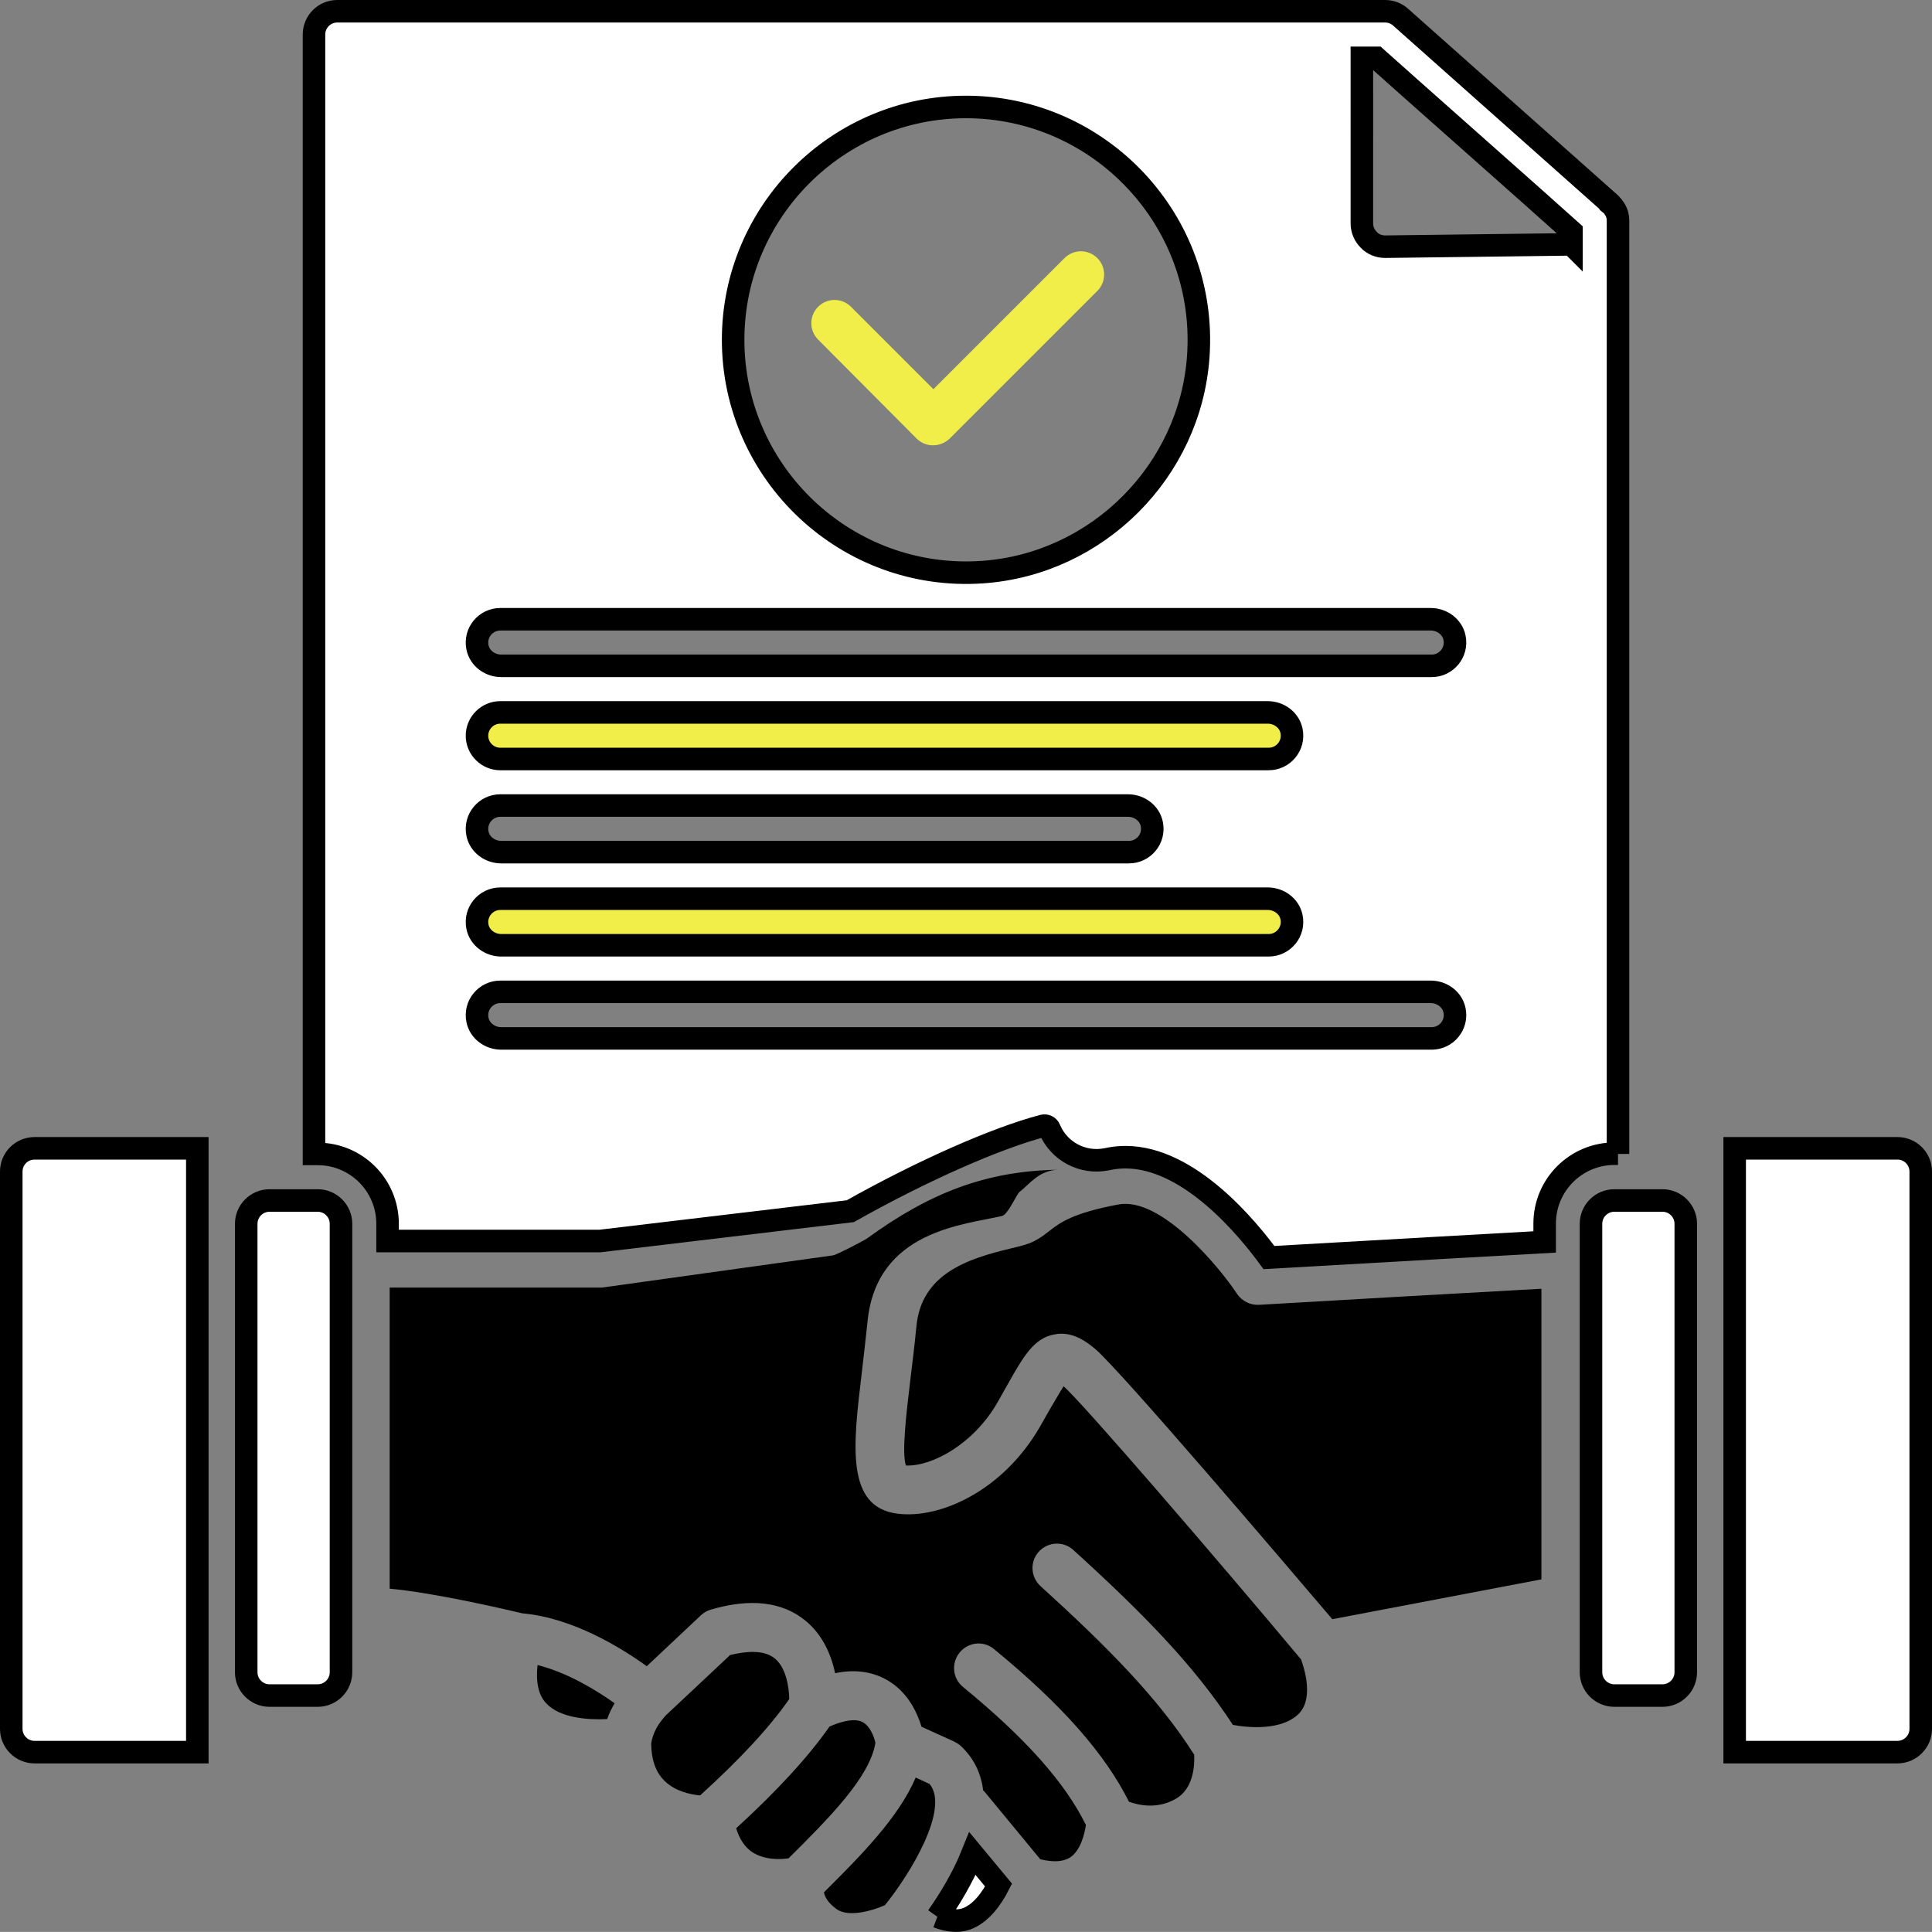 <svg xmlns="http://www.w3.org/2000/svg" id="b" data-name="Layer_2" viewBox="0 0 342.999 342.982"><rect x="0" y="0" width="342.999" height="342.982" fill="#808080" stroke="none"/><defs><style>      .d {        fill: #f1ee49;      }      .e {        fill: #fff;        stroke: #000;        stroke-miterlimit: 10;        stroke-width: 4px;      }    </style></defs><g id="c" data-name="Layer_1"><g><rect class="d" x="80.934" y="123.867" width="159" height="13"></rect><rect class="d" x="78.934" y="156.867" width="159" height="13"></rect><path d="M137.516,294.407c-1.943-1.571-5.208-1.24-7.896-.579l-11.41,10.707c-1.488,1.613-2.315,3.225-2.605,5.002.041,2.935.827,5.126,2.398,6.656,1.902,1.86,4.63,2.398,6.283,2.563,7.152-6.491,12.362-12.113,15.834-17.116-.041-2.108-.538-5.581-2.605-7.235"></path><path d="M153.144,305.735c-1.24-.662-3.307-.331-5.871.785-3.762,5.374-9.219,11.327-16.578,18.066.62,1.985,1.571,3.39,2.894,4.259,2.192,1.405,4.961,1.282,6.408,1.075,7.152-7.111,14.429-14.387,15.421-20.505-.248-1.116-.951-2.977-2.274-3.679"></path><path d="M96.961,302.386c2.439,2.646,7.441,2.976,10.831,2.811.331-.951.785-1.902,1.323-2.811-3.142-2.232-8.268-5.416-13.684-6.78-.33,3.059.165,5.333,1.53,6.78"></path><path class="e" d="M166.415,340.295c1.86.703,3.555.91,5.043.413,2.729-.909,4.713-3.844,5.829-6.035l-4.631-5.581c-1.736,4.341-4.216,8.351-6.242,11.203"></path><path class="e" d="M2,208.003v98.93c0,2.274,1.86,4.134,4.134,4.134h28.897v-107.198H6.134c-2.274,0-4.134,1.82-4.134,4.134"></path><path class="e" d="M56.405,213.13h-8.558c-2.274,0-4.134,1.86-4.134,4.134v79.623c0,2.274,1.86,4.134,4.134,4.134h8.558c2.274,0,4.134-1.86,4.134-4.134v-79.623c0-2.274-1.86-4.134-4.134-4.134"></path><path d="M162.569,315.574c-3.018,7.069-9.674,13.808-16.288,20.381.124.662.579,1.778,2.232,2.977,2.15,1.53,6.366.29,8.599-.703,4.423-5.457,11.534-17.074,7.937-21.497l-2.48-1.157Z"></path><path class="e" d="M336.864,203.869h-28.897v107.198h28.897c2.274,0,4.134-1.86,4.134-4.134v-98.93c0-2.315-1.86-4.134-4.134-4.134"></path><path class="e" d="M295.151,213.13h-8.558c-2.274,0-4.134,1.86-4.134,4.134v79.623c0,2.274,1.86,4.134,4.134,4.134h8.558c2.274,0,4.134-1.86,4.134-4.134v-79.623c0-2.274-1.86-4.134-4.134-4.134"></path><path d="M219.62,229.708c-3.018-4.588-13.436-17.28-21.043-15.875-8.185,1.53-10.418,3.266-12.237,4.672-.785.62-1.695,1.323-2.852,1.901-1.034.496-2.274.827-4.051,1.24-7.648,1.82-15.876,4.507-16.743,13.849-.331,3.349-.703,6.491-1.075,9.468-.662,5.54-1.571,12.981-.785,15.213,4.548.207,11.906-3.721,16.164-11.038l1.82-3.224c2.935-5.209,4.754-8.351,8.392-9.012.413-.083.785-.124,1.199-.124,2.439,0,4.424,1.365,5.953,2.646,4.382,3.638,34.107,38.572,42.168,48.039l37.125-7.069v-51.594c-10.707.579-38.241,2.149-50.147,2.852-1.529.083-3.018-.662-3.886-1.943"></path><path d="M188.821,246.12c-.662,1.034-1.571,2.646-2.439,4.093l-1.86,3.266c-6.573,11.245-17.653,16.206-25.177,15.255-9.22-1.158-7.896-12.113-6.366-24.846.33-2.894.702-5.994,1.034-9.22,1.571-16.33,17.39-17.23,23.922-18.801.993-.247,2.577-3.854,3.032-4.226,1.778-1.365,3.491-3.917,6.946-3.969-12.978.195-22.978,4.195-33.978,12.195-.464.337-5.421,2.918-6,3l-40.762,5.683c-.165.041-.33.041-.496.041h-37.497v53.454c8.062.745,20.422,3.638,23.565,4.382,8.971.785,17.612,6.16,22.076,9.385l9.633-9.054c.496-.454,1.116-.827,1.736-.992,7.028-2.067,12.692-1.405,16.785,1.943,3.184,2.604,4.63,6.243,5.291,9.343,3.349-.703,6.367-.331,8.971,1.074,3.886,2.109,5.581,5.871,6.366,8.434l5.746,2.604c.413.207.827.455,1.158.744,2.522,2.315,3.679,5.085,4.051,7.979.041.041.124.082.165.124l9.963,12.072c2.357.579,4.176.455,5.374-.372,1.778-1.24,2.48-4.052,2.729-5.706-3.679-7.483-10.625-15.338-21.828-24.515-1.86-1.53-2.109-4.259-.579-6.119,1.53-1.86,4.259-2.149,6.119-.579,12.03,9.88,19.637,18.521,23.936,27.079,1.612.579,4.919,1.405,8.268-.496,3.266-1.82,3.39-6.119,3.307-7.855-6.366-10.046-15.544-19.265-27.285-29.932-1.777-1.612-1.902-4.382-.29-6.118,1.613-1.777,4.382-1.902,6.119-.29,12.03,10.915,21.456,20.464,28.319,31.047,3.059.579,8.475.91,11.451-1.736,3.06-2.646,1.24-8.268.662-9.881-14.758-17.652-39.026-45.847-42.168-48.493"></path><path class="d" d="M162.735,77.861c.786.785,1.82,1.199,2.935,1.199,1.117,0,2.15-.455,2.935-1.199l26.21-26.21c1.612-1.612,1.612-4.217,0-5.829-1.612-1.612-4.216-1.612-5.829,0l-23.275,23.275-14.635-14.635c-1.612-1.612-4.217-1.612-5.829,0s-1.612,4.217,0,5.829l17.487,17.57Z"></path><path class="e" d="M287.255,204.862V39.207c0-.868-.248-1.654-.744-2.315-.166-.248-.331-.455-.538-.62,0-.082-.082-.124-.124-.165L248.642,3.034c-.749-.666-1.716-1.034-2.718-1.034H59.878c-2.283,0-4.134,1.851-4.134,4.134v198.728h.662c6.85,0,12.402,5.553,12.402,12.402v3.059h37.703l44.442-5.292c12.696-7.146,25.892-12.981,34.229-15.16.468-.122.966.113,1.15.561,1.627,3.95,5.864,6.236,10.138,5.381.207-.041.413-.083.62-.124.91-.166,1.819-.248,2.729-.248,11.369,0,21.746,12.733,25.466,17.818,12.816-.745,48.948-2.77,48.948-2.77v-3.266c0-6.85,5.553-12.402,12.402-12.402h.62v.041ZM171.499,18.991c23.76,0,42.931,20.194,41.237,44.305-1.43,20.355-17.918,36.843-38.274,38.273-24.11,1.694-44.305-17.477-44.305-41.237,0-22.779,18.562-41.341,41.341-41.341M88.817,143.015h111.449c1.98,0,3.806,1.314,4.214,3.253.558,2.654-1.48,5.016-4.042,5.016h-111.449c-1.98,0-3.806-1.314-4.214-3.253-.558-2.654,1.48-5.016,4.042-5.016M84.683,130.613c0-2.274,1.86-4.134,4.134-4.134h136.254c1.98,0,3.806,1.314,4.214,3.253.558,2.654-1.48,5.016-4.042,5.016H88.817c-2.274,0-4.134-1.86-4.134-4.134M88.817,159.552h136.254c1.98,0,3.806,1.314,4.214,3.253.558,2.654-1.48,5.016-4.042,5.016H88.989c-1.98,0-3.806-1.314-4.214-3.253-.558-2.654,1.48-5.016,4.042-5.016M254.182,184.357H88.989c-1.98,0-3.806-1.314-4.214-3.253-.558-2.654,1.48-5.016,4.042-5.016h165.193c1.98,0,3.806,1.314,4.214,3.253.558,2.654-1.48,5.016-4.042,5.016M254.182,118.21H88.989c-1.98,0-3.806-1.314-4.214-3.253-.558-2.654,1.48-5.016,4.042-5.016h165.193c1.98,0,3.806,1.314,4.214,3.253.558,2.654-1.48,5.016-4.042,5.016M278.987,43.383l-33.032.413h-.041c-1.075,0-2.15-.413-2.894-1.199-.785-.786-1.24-1.82-1.24-2.935V10.268h2.563l5.705,5.085,22.366,19.844,6.573,5.871v2.315Z"></path></g></g></svg>